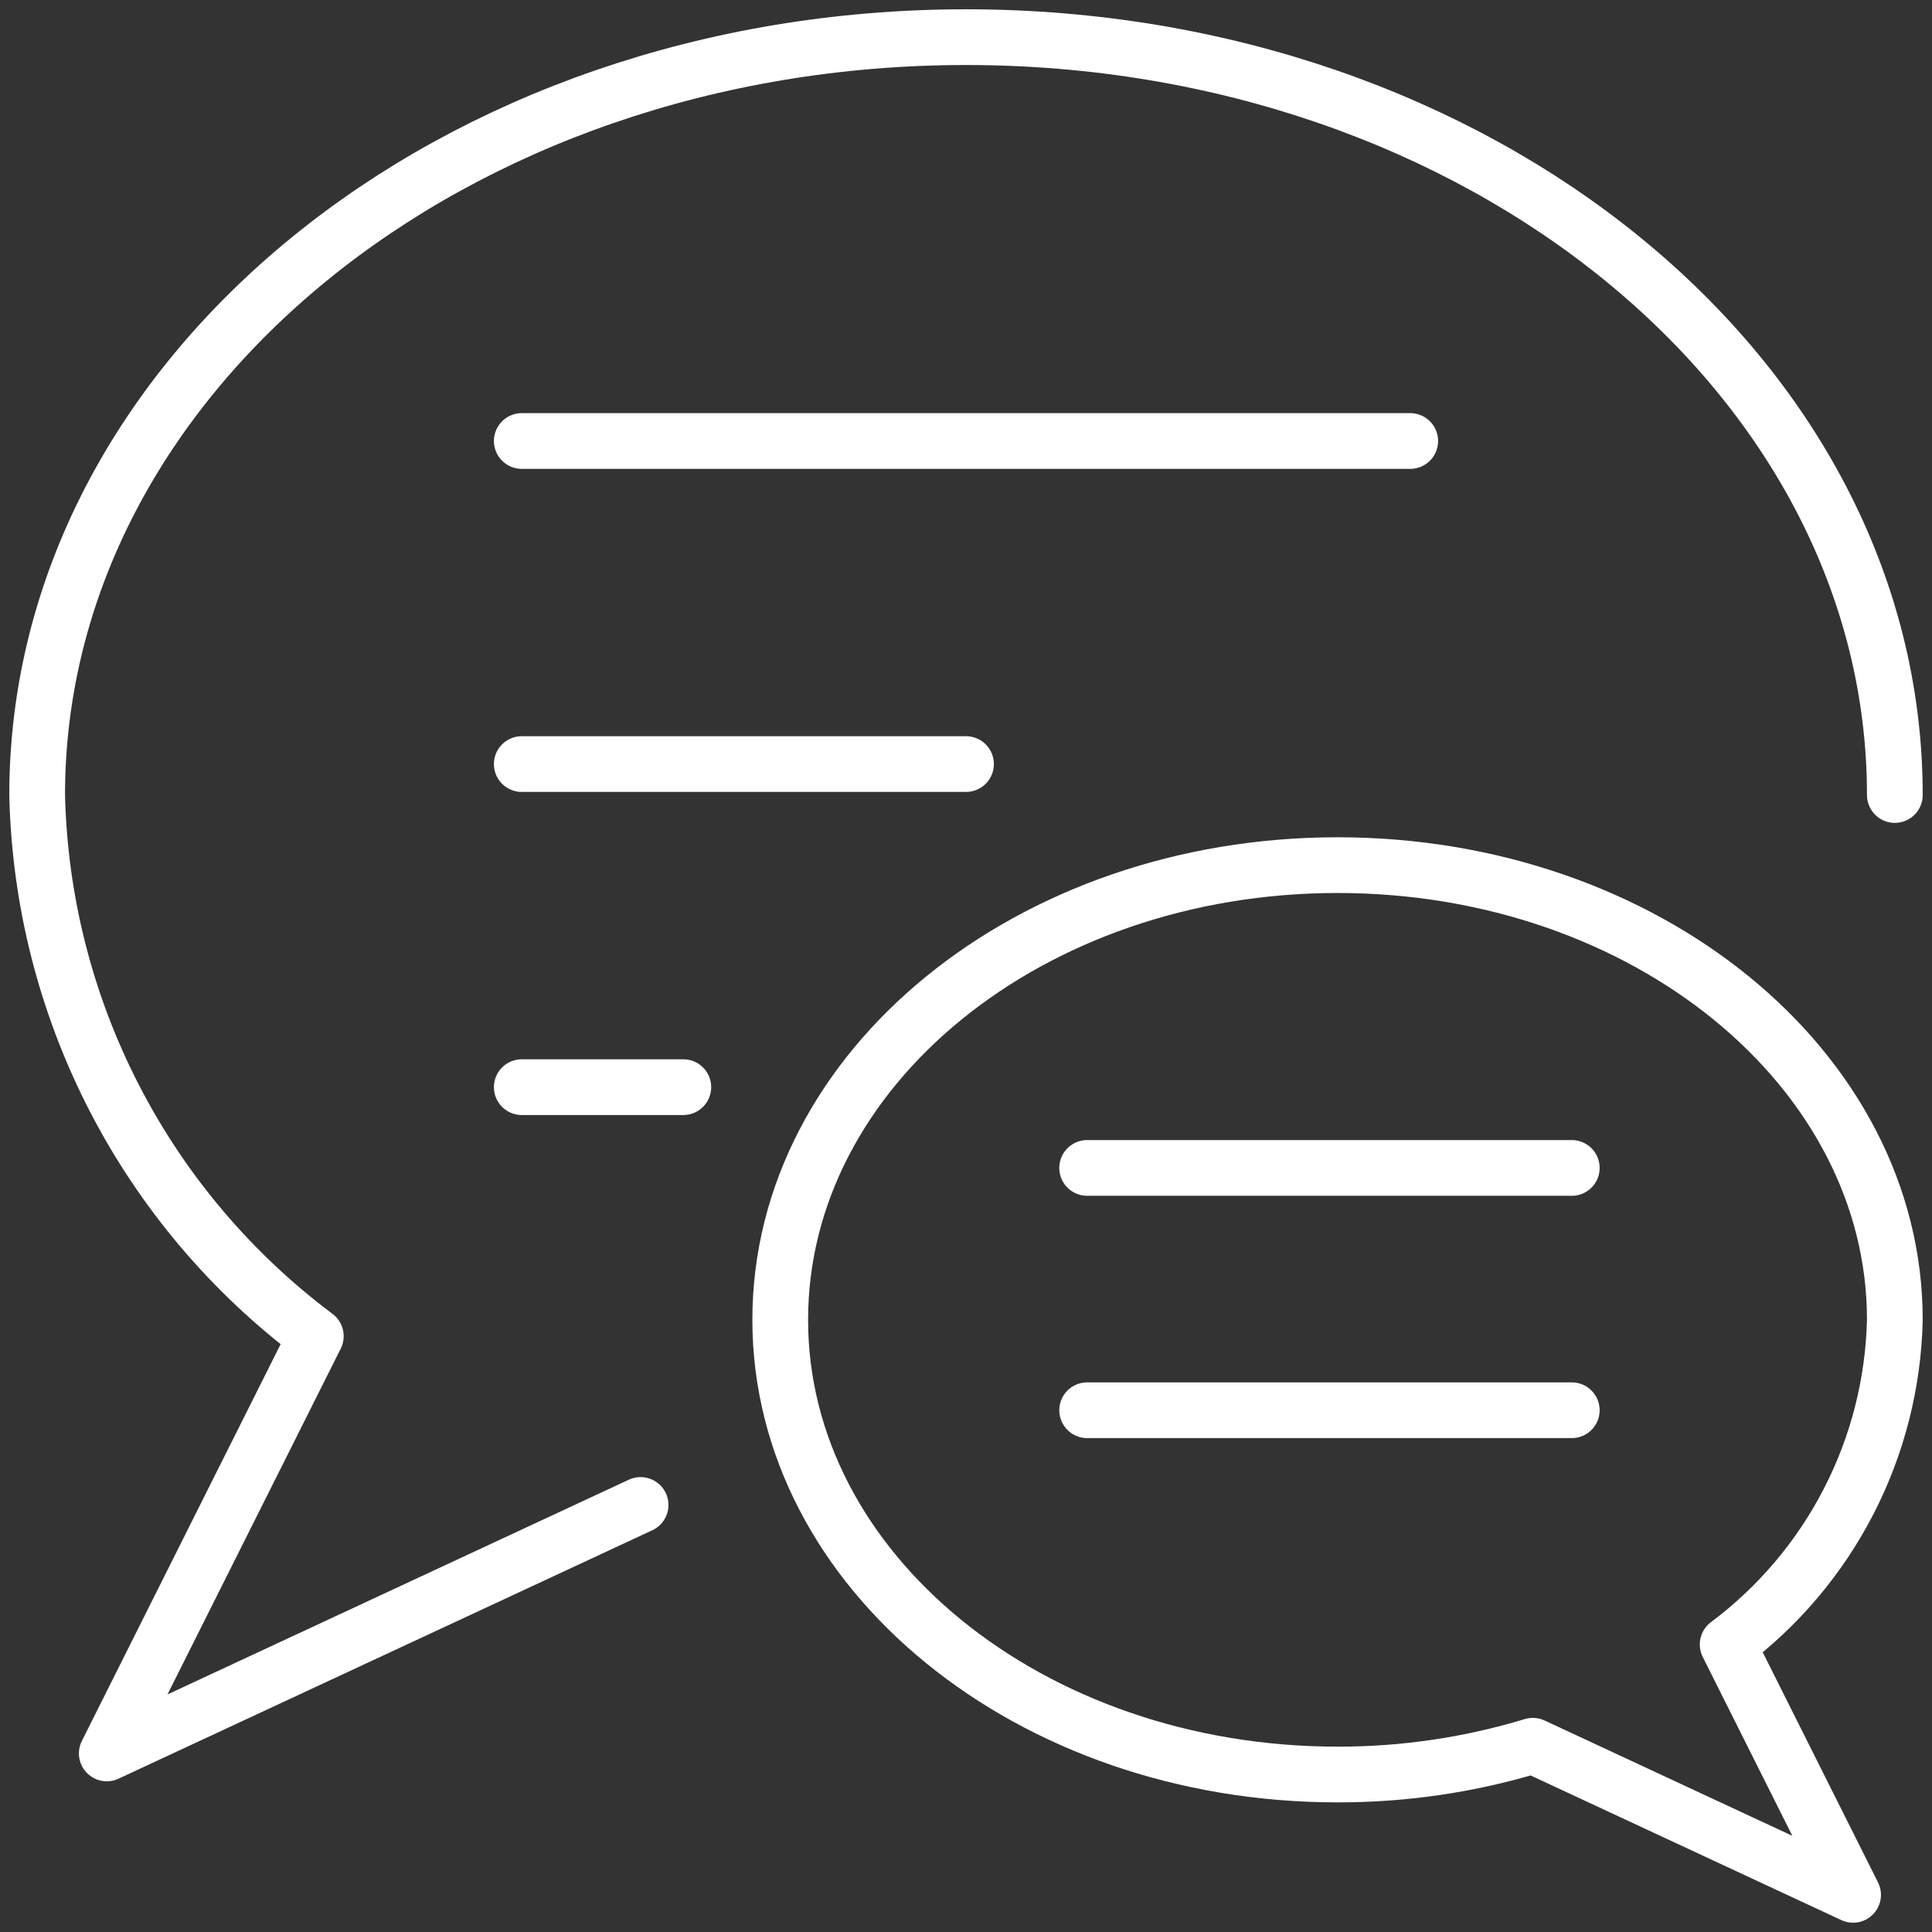 <svg width="104" height="104" viewBox="0 0 104 104" fill="none" xmlns="http://www.w3.org/2000/svg">
<rect x="0" y="0" width="104" height="104" fill="#333333" stroke="none"/>
<path d="M28.087 23.739H75.913" stroke="white" stroke-width="3" stroke-linecap="round" stroke-linejoin="round"/>
<path d="M28.087 41.13H52" stroke="white" stroke-width="3" stroke-linecap="round" stroke-linejoin="round"/>
<path d="M58.522 62.87H84.609" stroke="white" stroke-width="3" stroke-linecap="round" stroke-linejoin="round"/>
<path d="M58.522 75.913H84.609" stroke="white" stroke-width="3" stroke-linecap="round" stroke-linejoin="round"/>
<path d="M28.087 58.522H36.783" stroke="white" stroke-width="3" stroke-linecap="round" stroke-linejoin="round"/>
<path d="M34.483 81.013L5.748 94.387L17 71.926C12.455 68.525 8.743 64.135 6.144 59.089C3.546 54.042 2.129 48.471 2 42.796C2 20.261 24.383 2 52 2C79.617 2 102 20.261 102 42.796" stroke="white" stroke-width="3" stroke-linecap="round" stroke-linejoin="round"/>
<path d="M42 71.048C42 84.561 55.43 95.522 72 95.522C75.562 95.529 79.105 95.007 82.513 93.974L99.752 102L93 88.522C95.727 86.482 97.954 83.849 99.513 80.822C101.072 77.794 101.923 74.452 102 71.048C102 57.531 88.57 46.57 72 46.57C55.43 46.57 42 57.531 42 71.048Z" stroke="white" stroke-width="3" stroke-linecap="round" stroke-linejoin="round"/>
</svg>
